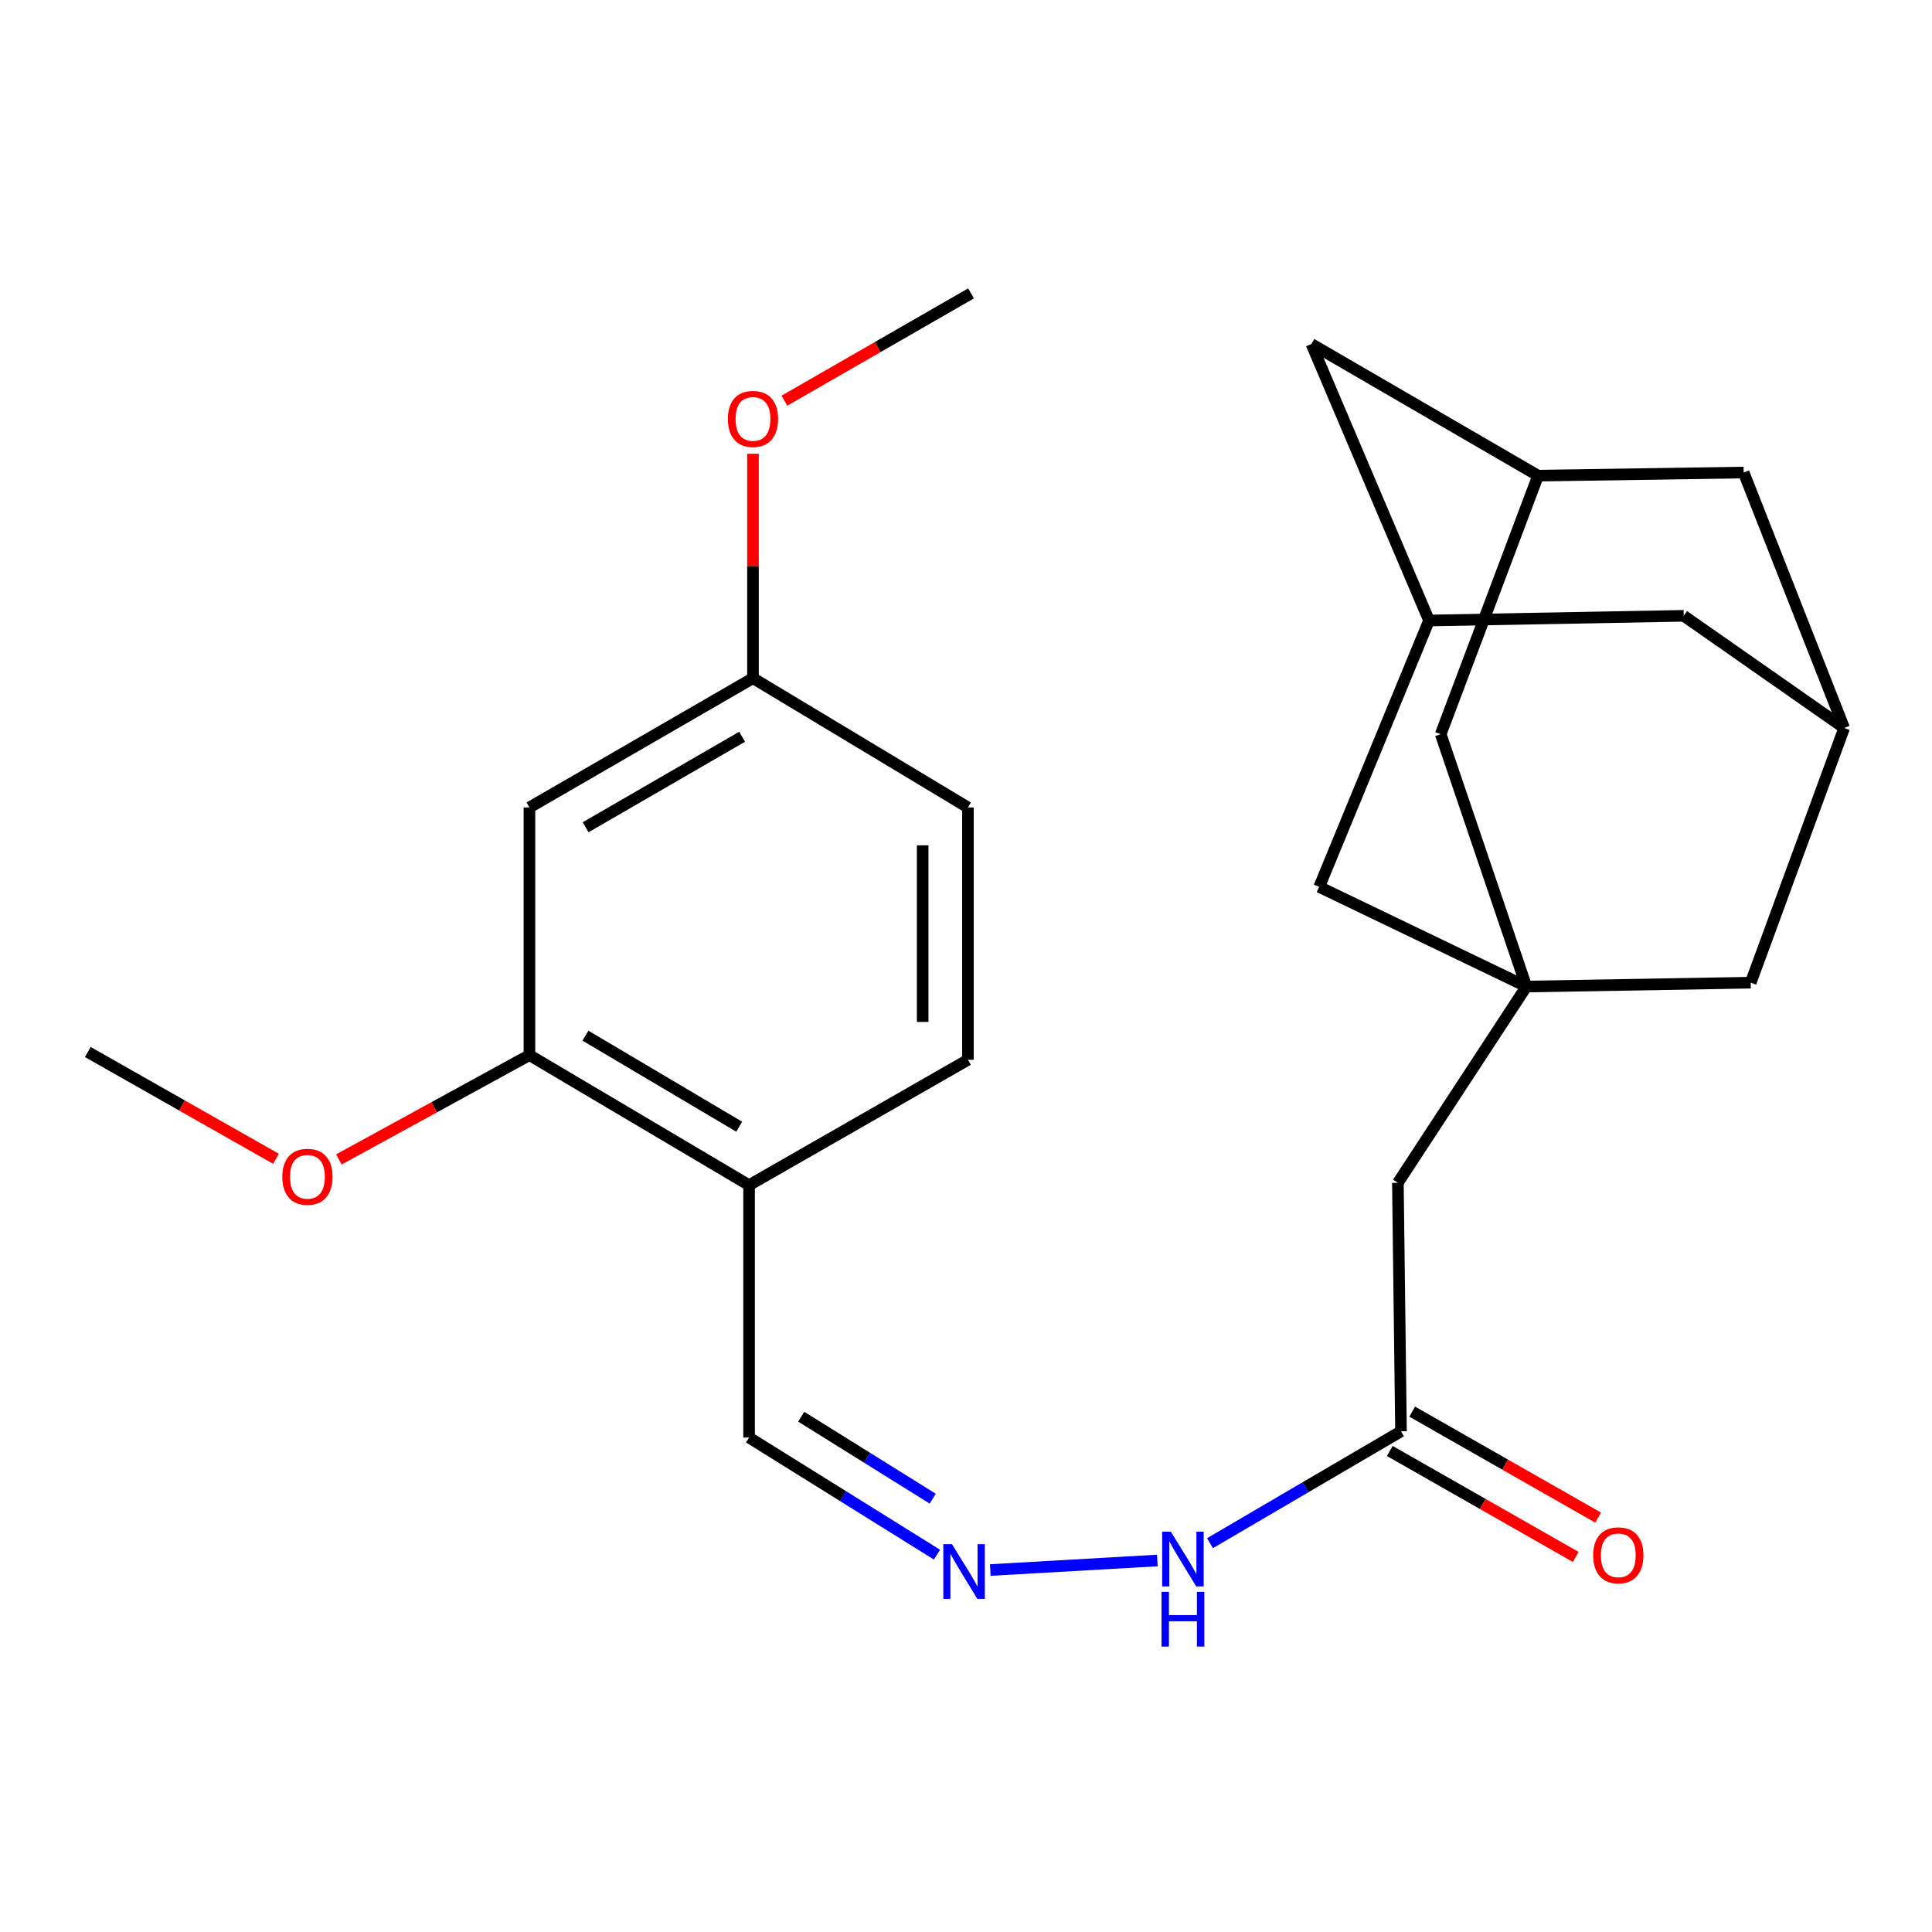 <?xml version='1.0' encoding='iso-8859-1'?>
<svg version='1.1' baseProfile='full'
              xmlns='http://www.w3.org/2000/svg'
                      xmlns:rdkit='http://www.rdkit.org/xml'
                      xmlns:xlink='http://www.w3.org/1999/xlink'
                  xml:space='preserve'
width='1000px' height='1000px' viewBox='0 0 1000 1000'>
<!-- END OF HEADER -->
<rect style='opacity:1.0;fill:#FFFFFF;stroke:none' width='1000' height='1000' x='0' y='0'> </rect>
<path class='bond-8' d='M 790.051,510.64 L 723.543,612.232' style='fill:none;fill-rule:evenodd;stroke:#000000;stroke-width:6px;stroke-linecap:butt;stroke-linejoin:miter;stroke-opacity:1' />
<path class='bond-9' d='M 790.051,510.64 L 745.713,380.019' style='fill:none;fill-rule:evenodd;stroke:#000000;stroke-width:6px;stroke-linecap:butt;stroke-linejoin:miter;stroke-opacity:1' />
<path class='bond-10' d='M 790.051,510.64 L 906.171,508.635' style='fill:none;fill-rule:evenodd;stroke:#000000;stroke-width:6px;stroke-linecap:butt;stroke-linejoin:miter;stroke-opacity:1' />
<path class='bond-11' d='M 790.051,510.64 L 682.823,459.05' style='fill:none;fill-rule:evenodd;stroke:#000000;stroke-width:6px;stroke-linecap:butt;stroke-linejoin:miter;stroke-opacity:1' />
<path class='bond-0' d='M 274.036,546.127 L 387.721,613.442' style='fill:none;fill-rule:evenodd;stroke:#000000;stroke-width:6px;stroke-linecap:butt;stroke-linejoin:miter;stroke-opacity:1' />
<path class='bond-0' d='M 303.027,536.061 L 382.607,583.182' style='fill:none;fill-rule:evenodd;stroke:#000000;stroke-width:6px;stroke-linecap:butt;stroke-linejoin:miter;stroke-opacity:1' />
<path class='bond-3' d='M 274.036,546.127 L 274.036,417.94' style='fill:none;fill-rule:evenodd;stroke:#000000;stroke-width:6px;stroke-linecap:butt;stroke-linejoin:miter;stroke-opacity:1' />
<path class='bond-21' d='M 274.036,546.127 L 224.719,573.123' style='fill:none;fill-rule:evenodd;stroke:#000000;stroke-width:6px;stroke-linecap:butt;stroke-linejoin:miter;stroke-opacity:1' />
<path class='bond-21' d='M 224.719,573.123 L 175.402,600.12' style='fill:none;fill-rule:evenodd;stroke:#FF0000;stroke-width:6px;stroke-linecap:butt;stroke-linejoin:miter;stroke-opacity:1' />
<path class='bond-1' d='M 387.721,613.442 L 387.721,744.077' style='fill:none;fill-rule:evenodd;stroke:#000000;stroke-width:6px;stroke-linecap:butt;stroke-linejoin:miter;stroke-opacity:1' />
<path class='bond-15' d='M 387.721,613.442 L 501.002,548.548' style='fill:none;fill-rule:evenodd;stroke:#000000;stroke-width:6px;stroke-linecap:butt;stroke-linejoin:miter;stroke-opacity:1' />
<path class='bond-2' d='M 512.574,812.648 L 599.043,807.709' style='fill:none;fill-rule:evenodd;stroke:#0000FF;stroke-width:6px;stroke-linecap:butt;stroke-linejoin:miter;stroke-opacity:1' />
<path class='bond-13' d='M 484.98,804.687 L 436.35,774.382' style='fill:none;fill-rule:evenodd;stroke:#0000FF;stroke-width:6px;stroke-linecap:butt;stroke-linejoin:miter;stroke-opacity:1' />
<path class='bond-13' d='M 436.35,774.382 L 387.721,744.077' style='fill:none;fill-rule:evenodd;stroke:#000000;stroke-width:6px;stroke-linecap:butt;stroke-linejoin:miter;stroke-opacity:1' />
<path class='bond-13' d='M 482.784,775.709 L 448.743,754.495' style='fill:none;fill-rule:evenodd;stroke:#0000FF;stroke-width:6px;stroke-linecap:butt;stroke-linejoin:miter;stroke-opacity:1' />
<path class='bond-13' d='M 448.743,754.495 L 414.703,733.282' style='fill:none;fill-rule:evenodd;stroke:#000000;stroke-width:6px;stroke-linecap:butt;stroke-linejoin:miter;stroke-opacity:1' />
<path class='bond-28' d='M 274.036,417.94 L 389.739,351.015' style='fill:none;fill-rule:evenodd;stroke:#000000;stroke-width:6px;stroke-linecap:butt;stroke-linejoin:miter;stroke-opacity:1' />
<path class='bond-28' d='M 303.123,428.184 L 384.115,381.337' style='fill:none;fill-rule:evenodd;stroke:#000000;stroke-width:6px;stroke-linecap:butt;stroke-linejoin:miter;stroke-opacity:1' />
<path class='bond-4' d='M 725.157,740.848 L 723.543,612.232' style='fill:none;fill-rule:evenodd;stroke:#000000;stroke-width:6px;stroke-linecap:butt;stroke-linejoin:miter;stroke-opacity:1' />
<path class='bond-12' d='M 725.157,740.848 L 675.723,769.798' style='fill:none;fill-rule:evenodd;stroke:#000000;stroke-width:6px;stroke-linecap:butt;stroke-linejoin:miter;stroke-opacity:1' />
<path class='bond-12' d='M 675.723,769.798 L 626.29,798.748' style='fill:none;fill-rule:evenodd;stroke:#0000FF;stroke-width:6px;stroke-linecap:butt;stroke-linejoin:miter;stroke-opacity:1' />
<path class='bond-14' d='M 719.356,751.027 L 767.475,778.451' style='fill:none;fill-rule:evenodd;stroke:#000000;stroke-width:6px;stroke-linecap:butt;stroke-linejoin:miter;stroke-opacity:1' />
<path class='bond-14' d='M 767.475,778.451 L 815.594,805.874' style='fill:none;fill-rule:evenodd;stroke:#FF0000;stroke-width:6px;stroke-linecap:butt;stroke-linejoin:miter;stroke-opacity:1' />
<path class='bond-14' d='M 730.958,730.669 L 779.077,758.093' style='fill:none;fill-rule:evenodd;stroke:#000000;stroke-width:6px;stroke-linecap:butt;stroke-linejoin:miter;stroke-opacity:1' />
<path class='bond-14' d='M 779.077,758.093 L 827.197,785.516' style='fill:none;fill-rule:evenodd;stroke:#FF0000;stroke-width:6px;stroke-linecap:butt;stroke-linejoin:miter;stroke-opacity:1' />
<path class='bond-5' d='M 954.545,376.803 L 906.171,508.635' style='fill:none;fill-rule:evenodd;stroke:#000000;stroke-width:6px;stroke-linecap:butt;stroke-linejoin:miter;stroke-opacity:1' />
<path class='bond-16' d='M 954.545,376.803 L 902.526,244.581' style='fill:none;fill-rule:evenodd;stroke:#000000;stroke-width:6px;stroke-linecap:butt;stroke-linejoin:miter;stroke-opacity:1' />
<path class='bond-25' d='M 954.545,376.803 L 871.491,318.743' style='fill:none;fill-rule:evenodd;stroke:#000000;stroke-width:6px;stroke-linecap:butt;stroke-linejoin:miter;stroke-opacity:1' />
<path class='bond-6' d='M 796.105,246.195 L 745.713,380.019' style='fill:none;fill-rule:evenodd;stroke:#000000;stroke-width:6px;stroke-linecap:butt;stroke-linejoin:miter;stroke-opacity:1' />
<path class='bond-26' d='M 796.105,246.195 L 678.788,178.059' style='fill:none;fill-rule:evenodd;stroke:#000000;stroke-width:6px;stroke-linecap:butt;stroke-linejoin:miter;stroke-opacity:1' />
<path class='bond-27' d='M 796.105,246.195 L 902.526,244.581' style='fill:none;fill-rule:evenodd;stroke:#000000;stroke-width:6px;stroke-linecap:butt;stroke-linejoin:miter;stroke-opacity:1' />
<path class='bond-7' d='M 739.672,321.178 L 682.823,459.05' style='fill:none;fill-rule:evenodd;stroke:#000000;stroke-width:6px;stroke-linecap:butt;stroke-linejoin:miter;stroke-opacity:1' />
<path class='bond-17' d='M 739.672,321.178 L 678.788,178.059' style='fill:none;fill-rule:evenodd;stroke:#000000;stroke-width:6px;stroke-linecap:butt;stroke-linejoin:miter;stroke-opacity:1' />
<path class='bond-18' d='M 739.672,321.178 L 871.491,318.743' style='fill:none;fill-rule:evenodd;stroke:#000000;stroke-width:6px;stroke-linecap:butt;stroke-linejoin:miter;stroke-opacity:1' />
<path class='bond-20' d='M 501.002,548.548 L 501.002,417.94' style='fill:none;fill-rule:evenodd;stroke:#000000;stroke-width:6px;stroke-linecap:butt;stroke-linejoin:miter;stroke-opacity:1' />
<path class='bond-20' d='M 477.57,528.957 L 477.57,437.531' style='fill:none;fill-rule:evenodd;stroke:#000000;stroke-width:6px;stroke-linecap:butt;stroke-linejoin:miter;stroke-opacity:1' />
<path class='bond-19' d='M 389.739,351.015 L 501.002,417.94' style='fill:none;fill-rule:evenodd;stroke:#000000;stroke-width:6px;stroke-linecap:butt;stroke-linejoin:miter;stroke-opacity:1' />
<path class='bond-22' d='M 389.739,351.015 L 389.739,292.94' style='fill:none;fill-rule:evenodd;stroke:#000000;stroke-width:6px;stroke-linecap:butt;stroke-linejoin:miter;stroke-opacity:1' />
<path class='bond-22' d='M 389.739,292.94 L 389.739,234.865' style='fill:none;fill-rule:evenodd;stroke:#FF0000;stroke-width:6px;stroke-linecap:butt;stroke-linejoin:miter;stroke-opacity:1' />
<path class='bond-23' d='M 142.859,599.798 L 94.157,572.162' style='fill:none;fill-rule:evenodd;stroke:#FF0000;stroke-width:6px;stroke-linecap:butt;stroke-linejoin:miter;stroke-opacity:1' />
<path class='bond-23' d='M 94.157,572.162 L 45.455,544.526' style='fill:none;fill-rule:evenodd;stroke:#000000;stroke-width:6px;stroke-linecap:butt;stroke-linejoin:miter;stroke-opacity:1' />
<path class='bond-24' d='M 405.994,207.403 L 454.305,179.629' style='fill:none;fill-rule:evenodd;stroke:#FF0000;stroke-width:6px;stroke-linecap:butt;stroke-linejoin:miter;stroke-opacity:1' />
<path class='bond-24' d='M 454.305,179.629 L 502.617,151.854' style='fill:none;fill-rule:evenodd;stroke:#000000;stroke-width:6px;stroke-linecap:butt;stroke-linejoin:miter;stroke-opacity:1' />
<path  class='atom-3' d='M 492.738 799.263
L 502.018 814.263
Q 502.938 815.743, 504.418 818.423
Q 505.898 821.103, 505.978 821.263
L 505.978 799.263
L 509.738 799.263
L 509.738 827.583
L 505.858 827.583
L 495.898 811.183
Q 494.738 809.263, 493.498 807.063
Q 492.298 804.863, 491.938 804.183
L 491.938 827.583
L 488.258 827.583
L 488.258 799.263
L 492.738 799.263
' fill='#0000FF'/>
<path  class='atom-13' d='M 606.019 792.793
L 615.299 807.793
Q 616.219 809.273, 617.699 811.953
Q 619.179 814.633, 619.259 814.793
L 619.259 792.793
L 623.019 792.793
L 623.019 821.113
L 619.139 821.113
L 609.179 804.713
Q 608.019 802.793, 606.779 800.593
Q 605.579 798.393, 605.219 797.713
L 605.219 821.113
L 601.539 821.113
L 601.539 792.793
L 606.019 792.793
' fill='#0000FF'/>
<path  class='atom-13' d='M 601.199 823.945
L 605.039 823.945
L 605.039 835.985
L 619.519 835.985
L 619.519 823.945
L 623.359 823.945
L 623.359 852.265
L 619.519 852.265
L 619.519 839.185
L 605.039 839.185
L 605.039 852.265
L 601.199 852.265
L 601.199 823.945
' fill='#0000FF'/>
<path  class='atom-15' d='M 824.632 805.028
Q 824.632 798.228, 827.992 794.428
Q 831.352 790.628, 837.632 790.628
Q 843.912 790.628, 847.272 794.428
Q 850.632 798.228, 850.632 805.028
Q 850.632 811.908, 847.232 815.828
Q 843.832 819.708, 837.632 819.708
Q 831.392 819.708, 827.992 815.828
Q 824.632 811.948, 824.632 805.028
M 837.632 816.508
Q 841.952 816.508, 844.272 813.628
Q 846.632 810.708, 846.632 805.028
Q 846.632 799.468, 844.272 796.668
Q 841.952 793.828, 837.632 793.828
Q 833.312 793.828, 830.952 796.628
Q 828.632 799.428, 828.632 805.028
Q 828.632 810.748, 830.952 813.628
Q 833.312 816.508, 837.632 816.508
' fill='#FF0000'/>
<path  class='atom-22' d='M 146.127 609.109
Q 146.127 602.309, 149.487 598.509
Q 152.847 594.709, 159.127 594.709
Q 165.407 594.709, 168.767 598.509
Q 172.127 602.309, 172.127 609.109
Q 172.127 615.989, 168.727 619.909
Q 165.327 623.789, 159.127 623.789
Q 152.887 623.789, 149.487 619.909
Q 146.127 616.029, 146.127 609.109
M 159.127 620.589
Q 163.447 620.589, 165.767 617.709
Q 168.127 614.789, 168.127 609.109
Q 168.127 603.549, 165.767 600.749
Q 163.447 597.909, 159.127 597.909
Q 154.807 597.909, 152.447 600.709
Q 150.127 603.509, 150.127 609.109
Q 150.127 614.829, 152.447 617.709
Q 154.807 620.589, 159.127 620.589
' fill='#FF0000'/>
<path  class='atom-23' d='M 376.739 216.828
Q 376.739 210.028, 380.099 206.228
Q 383.459 202.428, 389.739 202.428
Q 396.019 202.428, 399.379 206.228
Q 402.739 210.028, 402.739 216.828
Q 402.739 223.708, 399.339 227.628
Q 395.939 231.508, 389.739 231.508
Q 383.499 231.508, 380.099 227.628
Q 376.739 223.748, 376.739 216.828
M 389.739 228.308
Q 394.059 228.308, 396.379 225.428
Q 398.739 222.508, 398.739 216.828
Q 398.739 211.268, 396.379 208.468
Q 394.059 205.628, 389.739 205.628
Q 385.419 205.628, 383.059 208.428
Q 380.739 211.228, 380.739 216.828
Q 380.739 222.548, 383.059 225.428
Q 385.419 228.308, 389.739 228.308
' fill='#FF0000'/>
</svg>
